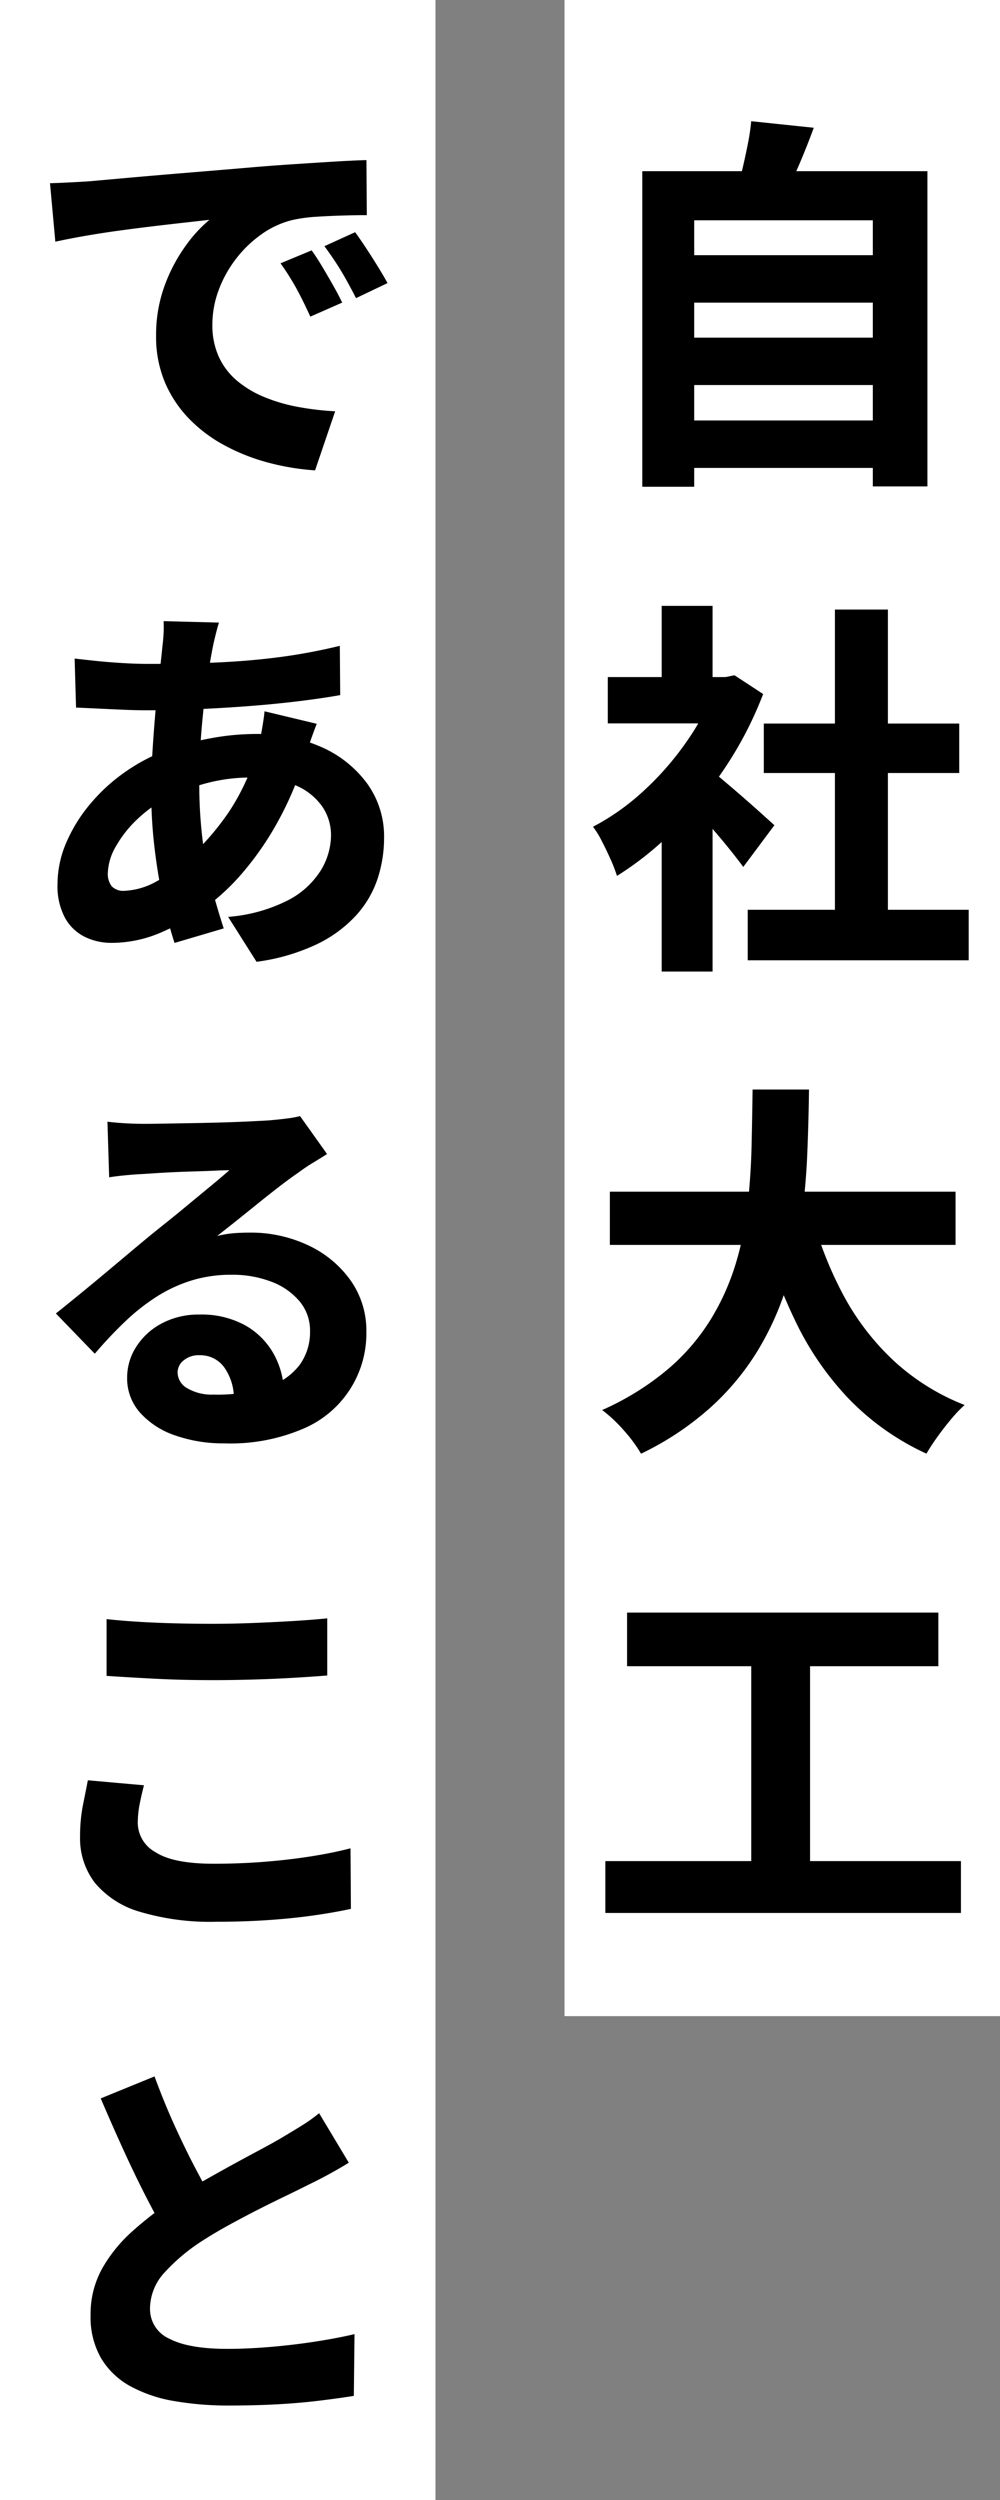 <svg xmlns="http://www.w3.org/2000/svg" width="124" height="310" viewBox="0 0 124 310">
  <rect x="0" y="0" width="124" height="310" fill="#808080" stroke="none"/>
  <g transform="translate(-1066 -1199)">
    <rect width="54" height="250" transform="translate(1136 1199)" fill="#fff"/>
    <rect width="54" height="310" transform="translate(1066 1199)" fill="#fff"/>
    <path d="M10.978-24.355H36.583v5.883H10.978Zm0,10.223H36.583v5.878H10.978Zm0,10.272H36.583V2.023H10.978ZM6.643-34.77H42V4.316H35.228v-33H13.081V4.358H6.643Zm13.508-6.2,7.757.812q-.891,2.432-1.875,4.713t-1.8,3.9L18.382-32.6q.394-1.227.733-2.683t.629-2.933A27.219,27.219,0,0,0,20.151-40.966Zm-.433,97.783h27.4v6.263h-27.4Zm1.994-23.092H45.947v6.134H21.713Zm8.818-14.136H37.1v40.25H30.531ZM2.367,27.955H18.026V33.7H2.367Zm6.681,16.95,6.311-7.533v27.1H9.048Zm0-25.776h6.311V30.609H9.048Zm5.621,20.064a21.313,21.313,0,0,1,1.843,1.421q1.181.989,2.512,2.146t2.424,2.144l1.578,1.424L19.166,51.5q-.71-.965-1.715-2.214t-2.138-2.555q-1.133-1.307-2.208-2.467t-1.875-1.982ZM15.74,27.955h1.234l1.1-.224,3.555,2.328a45.846,45.846,0,0,1-4.68,9.073A50.152,50.152,0,0,1,10.623,46.9a39.489,39.489,0,0,1-7.118,5.713,18.362,18.362,0,0,0-.8-2.072q-.534-1.2-1.108-2.3A10.521,10.521,0,0,0,.532,46.52a29.355,29.355,0,0,0,6.3-4.471,36.676,36.676,0,0,0,5.329-6.119,29.273,29.273,0,0,0,3.58-6.858ZM2.623,91.767H45.489v6.6H2.623Zm24.99,2.664a46.5,46.5,0,0,0,3.919,10.076,31.338,31.338,0,0,0,6.234,8.172,27.856,27.856,0,0,0,8.848,5.541,16.555,16.555,0,0,0-1.687,1.772q-.9,1.073-1.709,2.208t-1.34,2.053a31.85,31.85,0,0,1-9.539-6.71A37.15,37.15,0,0,1,25.714,108a71.1,71.1,0,0,1-4.528-12.072ZM20.321,79.1h6.994q-.043,3.793-.211,7.922t-.744,8.313a51.172,51.172,0,0,1-1.853,8.277,35.9,35.9,0,0,1-3.546,7.858,31.883,31.883,0,0,1-5.813,7.018,36.629,36.629,0,0,1-8.658,5.771A17.856,17.856,0,0,0,4.4,121.419a18.173,18.173,0,0,0-2.733-2.576,33.888,33.888,0,0,0,8.137-5.05,26.156,26.156,0,0,0,5.314-6.167,29.784,29.784,0,0,0,3.111-6.924,40.362,40.362,0,0,0,1.485-7.3q.4-3.706.482-7.33T20.321,79.1ZM4.757,143.96h38.6v6.652H4.757ZM2.063,174.775H46.156v6.433H2.063Zm18.093-27.13h7.292v29.682H20.156Z" transform="translate(1139 1255)" fill="#000"/>
    <path d="M3.2-33.278q1.43-.048,2.79-.12t2.038-.12q1.585-.139,3.766-.336t4.84-.424q2.658-.227,5.685-.475t6.338-.536q2.442-.2,4.97-.365t4.82-.307q2.292-.139,3.993-.187l.043,6.829q-1.269-.005-2.938.043t-3.328.154a18.763,18.763,0,0,0-2.982.41,11.188,11.188,0,0,0-3.841,1.785,14.632,14.632,0,0,0-3.165,3.068A14.677,14.677,0,0,0,24.1-19.986a12.257,12.257,0,0,0-.765,4.245,9.415,9.415,0,0,0,.784,3.953,8.487,8.487,0,0,0,2.2,2.937,12.636,12.636,0,0,0,3.337,2.037,20.657,20.657,0,0,0,4.173,1.248A34.937,34.937,0,0,0,38.561-5L36.068,2.326a30.249,30.249,0,0,1-6.022-1.019A24.586,24.586,0,0,1,24.65-.88,17.847,17.847,0,0,1,20.3-4.23a14.675,14.675,0,0,1-2.9-4.485,14.511,14.511,0,0,1-1.045-5.616A17.737,17.737,0,0,1,17.4-20.54a20.283,20.283,0,0,1,2.577-4.921,17.267,17.267,0,0,1,2.992-3.282q-1.3.149-3.086.349t-3.867.448q-2.081.248-4.224.541T7.6-26.757q-2.042.355-3.738.728Zm32.445,8.323q.613.848,1.315,2.024t1.362,2.344q.661,1.168,1.109,2.111l-3.95,1.74q-.934-2.048-1.744-3.528a31.375,31.375,0,0,0-1.952-3.085Zm5.392-2.252q.619.848,1.365,1.982t1.453,2.28q.706,1.147,1.2,2.047l-3.908,1.868q-1.024-2.006-1.877-3.419t-2.043-3.024ZM24.148,21.2q-.224.748-.387,1.407t-.3,1.261q-.464,2.289-.867,5.174t-.643,5.943q-.24,3.058-.24,5.974a57.159,57.159,0,0,0,.405,7.166,45.331,45.331,0,0,0,1.115,5.865q.71,2.68,1.51,5.134l-6.1,1.8a53.13,53.13,0,0,1-1.379-5.171q-.664-3.011-1.088-6.51a59.419,59.419,0,0,1-.424-7.154q0-2.335.147-4.732t.347-4.732q.2-2.336.459-4.514t.445-4.036q.091-.7.136-1.545a12.913,12.913,0,0,0,0-1.508Zm-8.792,5.124q4.657,0,8.646-.181t7.668-.661a69.63,69.63,0,0,0,7.468-1.4l.048,6.112q-2.437.432-5.453.792t-6.275.6q-3.259.243-6.422.365t-5.889.123q-1.323,0-2.9-.069T9.13,31.861q-1.536-.072-2.7-.12l-.176-6.08q.859.1,2.406.267t3.342.28Q13.8,26.322,15.356,26.322Zm20.92,7.428q-.181.448-.489,1.3t-.6,1.735q-.288.878-.47,1.423a41.163,41.163,0,0,1-3.354,7.834A37.284,37.284,0,0,1,27.1,52.2a27.255,27.255,0,0,1-4.5,4.229,28.637,28.637,0,0,1-5.438,3.112,15.468,15.468,0,0,1-6.341,1.374,7.463,7.463,0,0,1-3.31-.747A5.655,5.655,0,0,1,5.054,57.8a8.308,8.308,0,0,1-.923-4.149,13.07,13.07,0,0,1,1.056-5.091,19.133,19.133,0,0,1,2.942-4.8,22.229,22.229,0,0,1,4.4-4.043A22.954,22.954,0,0,1,17.967,36.9a34.727,34.727,0,0,1,5.192-1.36,30.838,30.838,0,0,1,5.657-.528,19.173,19.173,0,0,1,8.046,1.627,14.014,14.014,0,0,1,5.663,4.515,11.2,11.2,0,0,1,2.1,6.762,16.219,16.219,0,0,1-.789,5,12.711,12.711,0,0,1-2.626,4.534,15.972,15.972,0,0,1-4.872,3.612,25,25,0,0,1-7.527,2.2L25.29,57.692a19.655,19.655,0,0,0,7.5-2.1,10.392,10.392,0,0,0,4.022-3.717,8.466,8.466,0,0,0,1.234-4.267A6.283,6.283,0,0,0,36.951,44a7.66,7.66,0,0,0-3.255-2.6,12.778,12.778,0,0,0-5.324-.986,21.417,21.417,0,0,0-5.907.739A28.008,28.008,0,0,0,18.191,42.7a16.219,16.219,0,0,0-4.076,2.8,14.267,14.267,0,0,0-2.761,3.481,6.919,6.919,0,0,0-.983,3.259,2.492,2.492,0,0,0,.482,1.657,1.981,1.981,0,0,0,1.586.565A8.86,8.86,0,0,0,16.394,53.3a19.1,19.1,0,0,0,4.4-3.225A33.275,33.275,0,0,0,25.436,44.6,27.818,27.818,0,0,0,29,36.675a11.094,11.094,0,0,0,.33-1.375q.155-.836.291-1.7t.179-1.4ZM10.323,83.09q1.051.133,2.281.2t2.346.067q.763,0,2.28-.027l3.41-.058q1.893-.032,3.783-.085t3.426-.128q1.536-.075,2.384-.123,1.612-.139,2.559-.272a10.383,10.383,0,0,0,1.411-.272L37.556,87.1q-.865.55-1.758,1.089t-1.764,1.19q-.987.672-2.288,1.671t-2.694,2.124Q27.658,94.3,26.333,95.36t-2.406,1.9a13.411,13.411,0,0,1,2.021-.338q.934-.077,1.935-.077a16.66,16.66,0,0,1,7.393,1.6,13.38,13.38,0,0,1,5.222,4.361,10.773,10.773,0,0,1,1.931,6.337A12.813,12.813,0,0,1,34.739,121.1a22.868,22.868,0,0,1-9.927,1.878,17.941,17.941,0,0,1-6.087-.984,10.236,10.236,0,0,1-4.354-2.817,6.391,6.391,0,0,1-1.606-4.356,7.051,7.051,0,0,1,1.128-3.821,8.334,8.334,0,0,1,3.161-2.895,9.655,9.655,0,0,1,4.674-1.1,11.226,11.226,0,0,1,5.646,1.32,9.217,9.217,0,0,1,3.561,3.555,10.132,10.132,0,0,1,1.275,4.919L26,117.565a6.615,6.615,0,0,0-1.188-4,3.64,3.64,0,0,0-3.048-1.516,2.915,2.915,0,0,0-2.011.653,1.934,1.934,0,0,0-.732,1.467,2.289,2.289,0,0,0,1.228,1.991,6.012,6.012,0,0,0,3.232.77,20.321,20.321,0,0,0,6.706-.944,8.039,8.039,0,0,0,3.958-2.722,6.945,6.945,0,0,0,1.3-4.2,5.642,5.642,0,0,0-1.293-3.692,8.347,8.347,0,0,0-3.5-2.439,13.476,13.476,0,0,0-4.94-.864,16.62,16.62,0,0,0-5,.723,18.006,18.006,0,0,0-4.33,2.022,25.882,25.882,0,0,0-3.914,3.1,52.5,52.5,0,0,0-3.713,3.949l-4.826-4.991q1.216-.97,2.8-2.263t3.25-2.687q1.666-1.394,3.17-2.658t2.555-2.128q1.008-.816,2.322-1.869T20.7,93.074q1.378-1.135,2.625-2.167t2.117-1.8q-.725.005-1.8.056t-2.307.085q-1.233.034-2.483.088t-2.342.125l-1.855.12q-1.008.048-2.139.158t-1.98.248Zm-.107,61.68q2.672.294,6.011.438t7.174.144q2.384,0,4.947-.1t4.974-.243q2.411-.147,4.257-.333v7.084q-1.669.139-4.107.283t-5.068.219q-2.63.075-4.961.075-3.8,0-7.038-.165t-6.19-.363Zm4.635,20.605q-.32,1.237-.543,2.386a12.166,12.166,0,0,0-.224,2.333,4.19,4.19,0,0,0,2.2,3.579q2.2,1.431,7.213,1.431,3.237,0,6.266-.24t5.758-.669q2.729-.429,4.943-1.005l.048,7.511q-2.2.475-4.817.84T30.1,182.1q-2.976.2-6.346.2a30.489,30.489,0,0,1-9.389-1.232,11.354,11.354,0,0,1-5.593-3.59,9.03,9.03,0,0,1-1.843-5.735,19.8,19.8,0,0,1,.355-3.907q.355-1.758.611-3.08Zm25.4,46.8q-1.163.72-2.409,1.4t-2.661,1.366q-1.082.55-2.639,1.3T29.18,217.9q-1.8.917-3.623,1.911t-3.437,2.029a23.388,23.388,0,0,0-4.7,3.932,6.634,6.634,0,0,0-1.818,4.507A4.007,4.007,0,0,0,18,234q2.4,1.26,7.205,1.26,2.442,0,5.255-.235t5.566-.656q2.753-.422,4.934-.939l-.086,7.661q-2.091.331-4.472.616t-5.107.432q-2.725.147-5.9.147a39.168,39.168,0,0,1-6.767-.549,17.328,17.328,0,0,1-5.452-1.84,9.588,9.588,0,0,1-3.633-3.462,10.233,10.233,0,0,1-1.31-5.372,11.59,11.59,0,0,1,1.419-5.735,18.16,18.16,0,0,1,3.8-4.684,44.973,44.973,0,0,1,5.206-4.006q1.67-1.13,3.541-2.189T25.87,212.4q1.8-.984,3.357-1.815t2.631-1.461q1.446-.86,2.577-1.561a19.988,19.988,0,0,0,2.135-1.524Zm-24.09-10.7q1.184,3.227,2.517,6.158t2.669,5.456q1.336,2.525,2.44,4.568L17.726,221.2Q16.408,218.955,15,216.19t-2.79-5.811q-1.387-3.045-2.72-6.177Z" transform="translate(1069 1255)" fill="#000"/>
  </g>
</svg>
